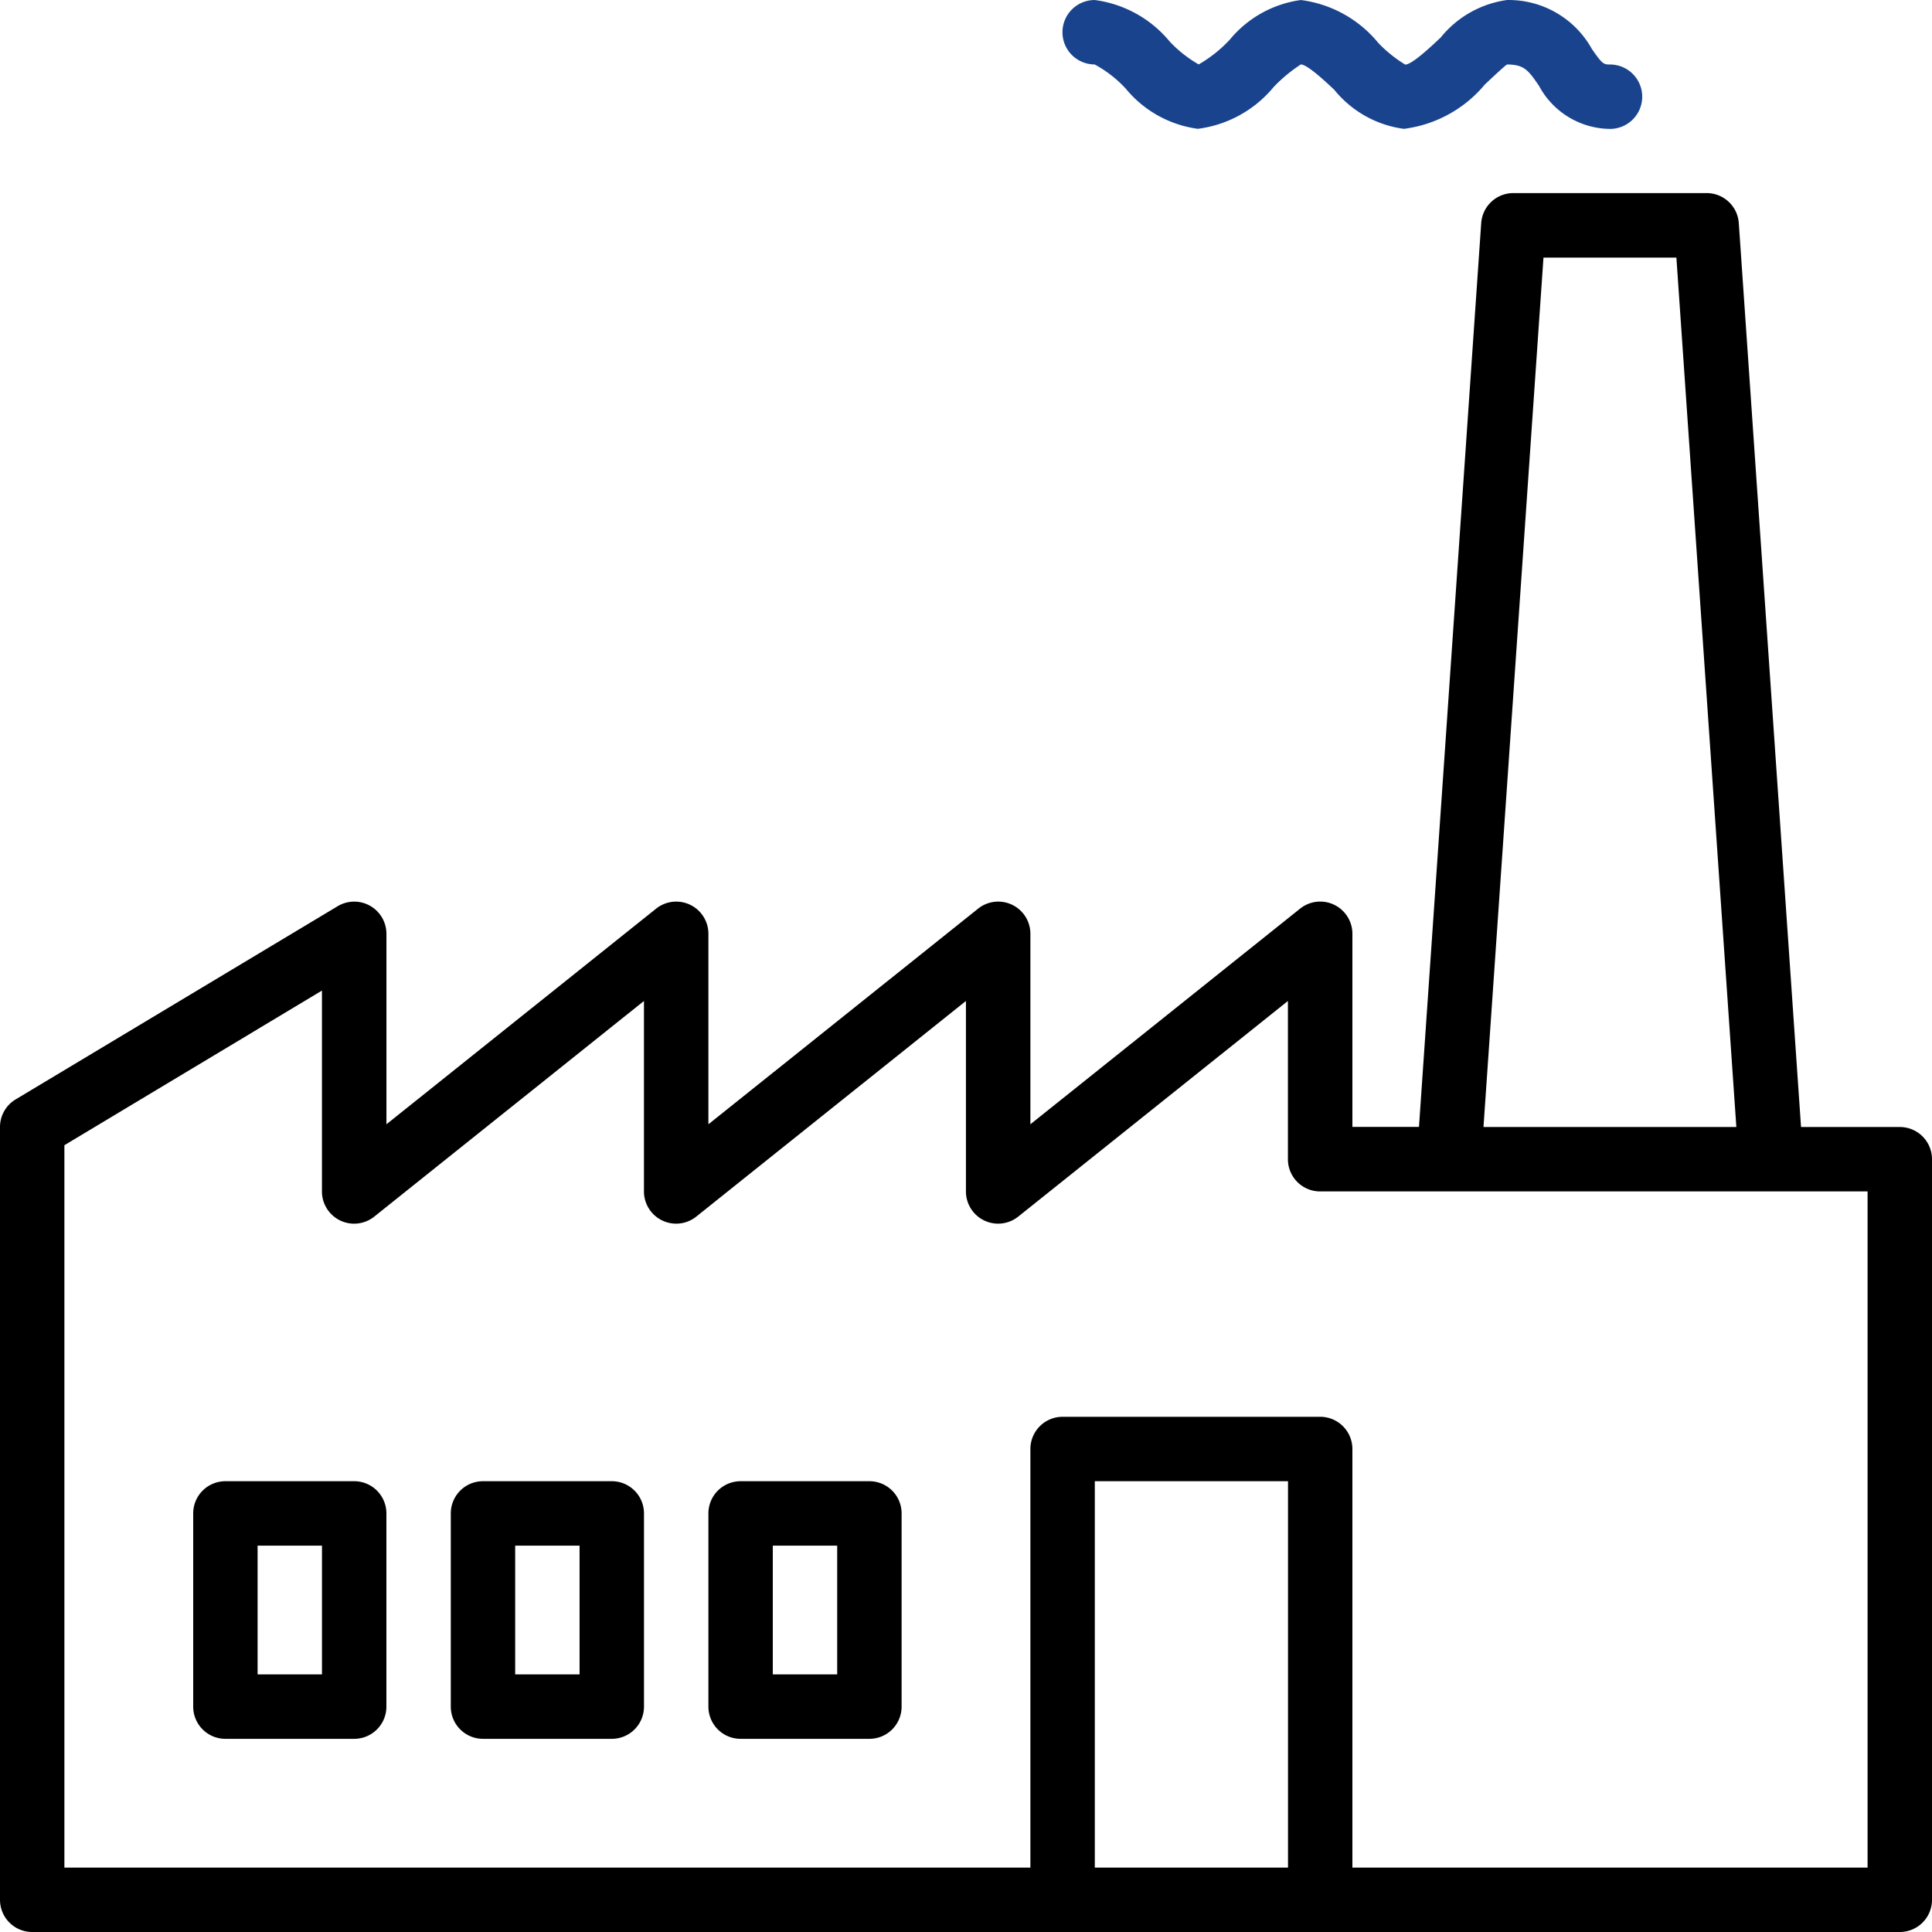 <svg xmlns="http://www.w3.org/2000/svg" width="65.41" height="65.41" viewBox="0 0 65.41 65.41">
  <g id="surface1" transform="translate(0 0.001)">
    <path id="패스_8284" data-name="패스 8284" d="M64.32,95.619H60.976l-2.107-30.6A1.091,1.091,0,0,0,57.779,64H51.238a1.091,1.091,0,0,0-1.09,1.016l-2.107,30.6H45.787V89.078a1.09,1.09,0,0,0-1.772-.851l-9.13,7.3V89.078a1.09,1.09,0,0,0-1.771-.851l-9.13,7.3V89.078a1.09,1.09,0,0,0-1.771-.851l-9.13,7.3V89.078a1.091,1.091,0,0,0-1.652-.934L.529,94.685A1.09,1.09,0,0,0,0,95.619v26.164a1.09,1.09,0,0,0,1.09,1.09H64.32a1.09,1.09,0,0,0,1.09-1.09V96.709A1.09,1.09,0,0,0,64.32,95.619ZM52.256,66.184h4.5l2.03,29.435H50.225Zm-15.19,54.509V107.611h6.541v13.082Zm26.165,0H45.787V106.52a1.091,1.091,0,0,0-1.091-1.09H35.975a1.09,1.09,0,0,0-1.09,1.09v14.172H2.18V96.236L10.9,91v6.8a1.09,1.09,0,0,0,1.772.852l9.13-7.3V97.8a1.09,1.09,0,0,0,1.771.852l9.13-7.3V97.8a1.09,1.09,0,0,0,1.771.852l9.13-7.3v5.362A1.09,1.09,0,0,0,44.7,97.8H63.229v22.893Zm0,0" transform="translate(0 -57.464)"/>
    <path id="패스_8285" data-name="패스 8285" d="M353.044,2.18A4.049,4.049,0,0,1,354.1,3,3.814,3.814,0,0,0,356.54,4.36a3.98,3.98,0,0,0,2.569-1.417,5.107,5.107,0,0,1,.92-.763c.224.01.812.56,1.128.856a3.651,3.651,0,0,0,2.36,1.325,4.257,4.257,0,0,0,2.739-1.5c.267-.251.672-.631.75-.678.585,0,.719.194,1.08.713a2.757,2.757,0,0,0,2.409,1.467,1.09,1.09,0,0,0,0-2.18c-.218,0-.261-.015-.615-.527A3.222,3.222,0,0,0,367.005,0a3.5,3.5,0,0,0-2.243,1.269c-.362.341-.969.911-1.2.917a4.441,4.441,0,0,1-.918-.74A4.046,4.046,0,0,0,360.028,0a3.779,3.779,0,0,0-2.411,1.347,4.525,4.525,0,0,1-1.048.833,4.241,4.241,0,0,1-.981-.774A3.954,3.954,0,0,0,353.051,0a1.09,1.09,0,1,0-.007,2.181Zm0,0" transform="translate(-315.986 0)" fill="#19438d"/>
    <path id="패스_8286" data-name="패스 8286" d="M69.451,490.668H65.09a1.09,1.09,0,0,0-1.09,1.09V498.3a1.09,1.09,0,0,0,1.09,1.09h4.361a1.09,1.09,0,0,0,1.09-1.09v-6.541A1.09,1.09,0,0,0,69.451,490.668Zm-1.091,6.541H66.18v-4.36h2.18Zm0,0" transform="translate(-57.459 -440.521)"/>
    <path id="패스_8287" data-name="패스 8287" d="M154.783,490.668h-4.361a1.09,1.09,0,0,0-1.09,1.09V498.3a1.09,1.09,0,0,0,1.09,1.09h4.361a1.09,1.09,0,0,0,1.09-1.09v-6.541A1.09,1.09,0,0,0,154.783,490.668Zm-1.091,6.541h-2.18v-4.36h2.18Zm0,0" transform="translate(-134.07 -440.521)"/>
    <path id="패스_8288" data-name="패스 8288" d="M240.115,490.668h-4.361a1.09,1.09,0,0,0-1.09,1.09V498.3a1.09,1.09,0,0,0,1.09,1.09h4.361a1.09,1.09,0,0,0,1.09-1.09v-6.541A1.09,1.09,0,0,0,240.115,490.668Zm-1.091,6.541h-2.18v-4.36h2.18Zm0,0" transform="translate(-210.68 -440.521)"/>
  </g>
</svg>
